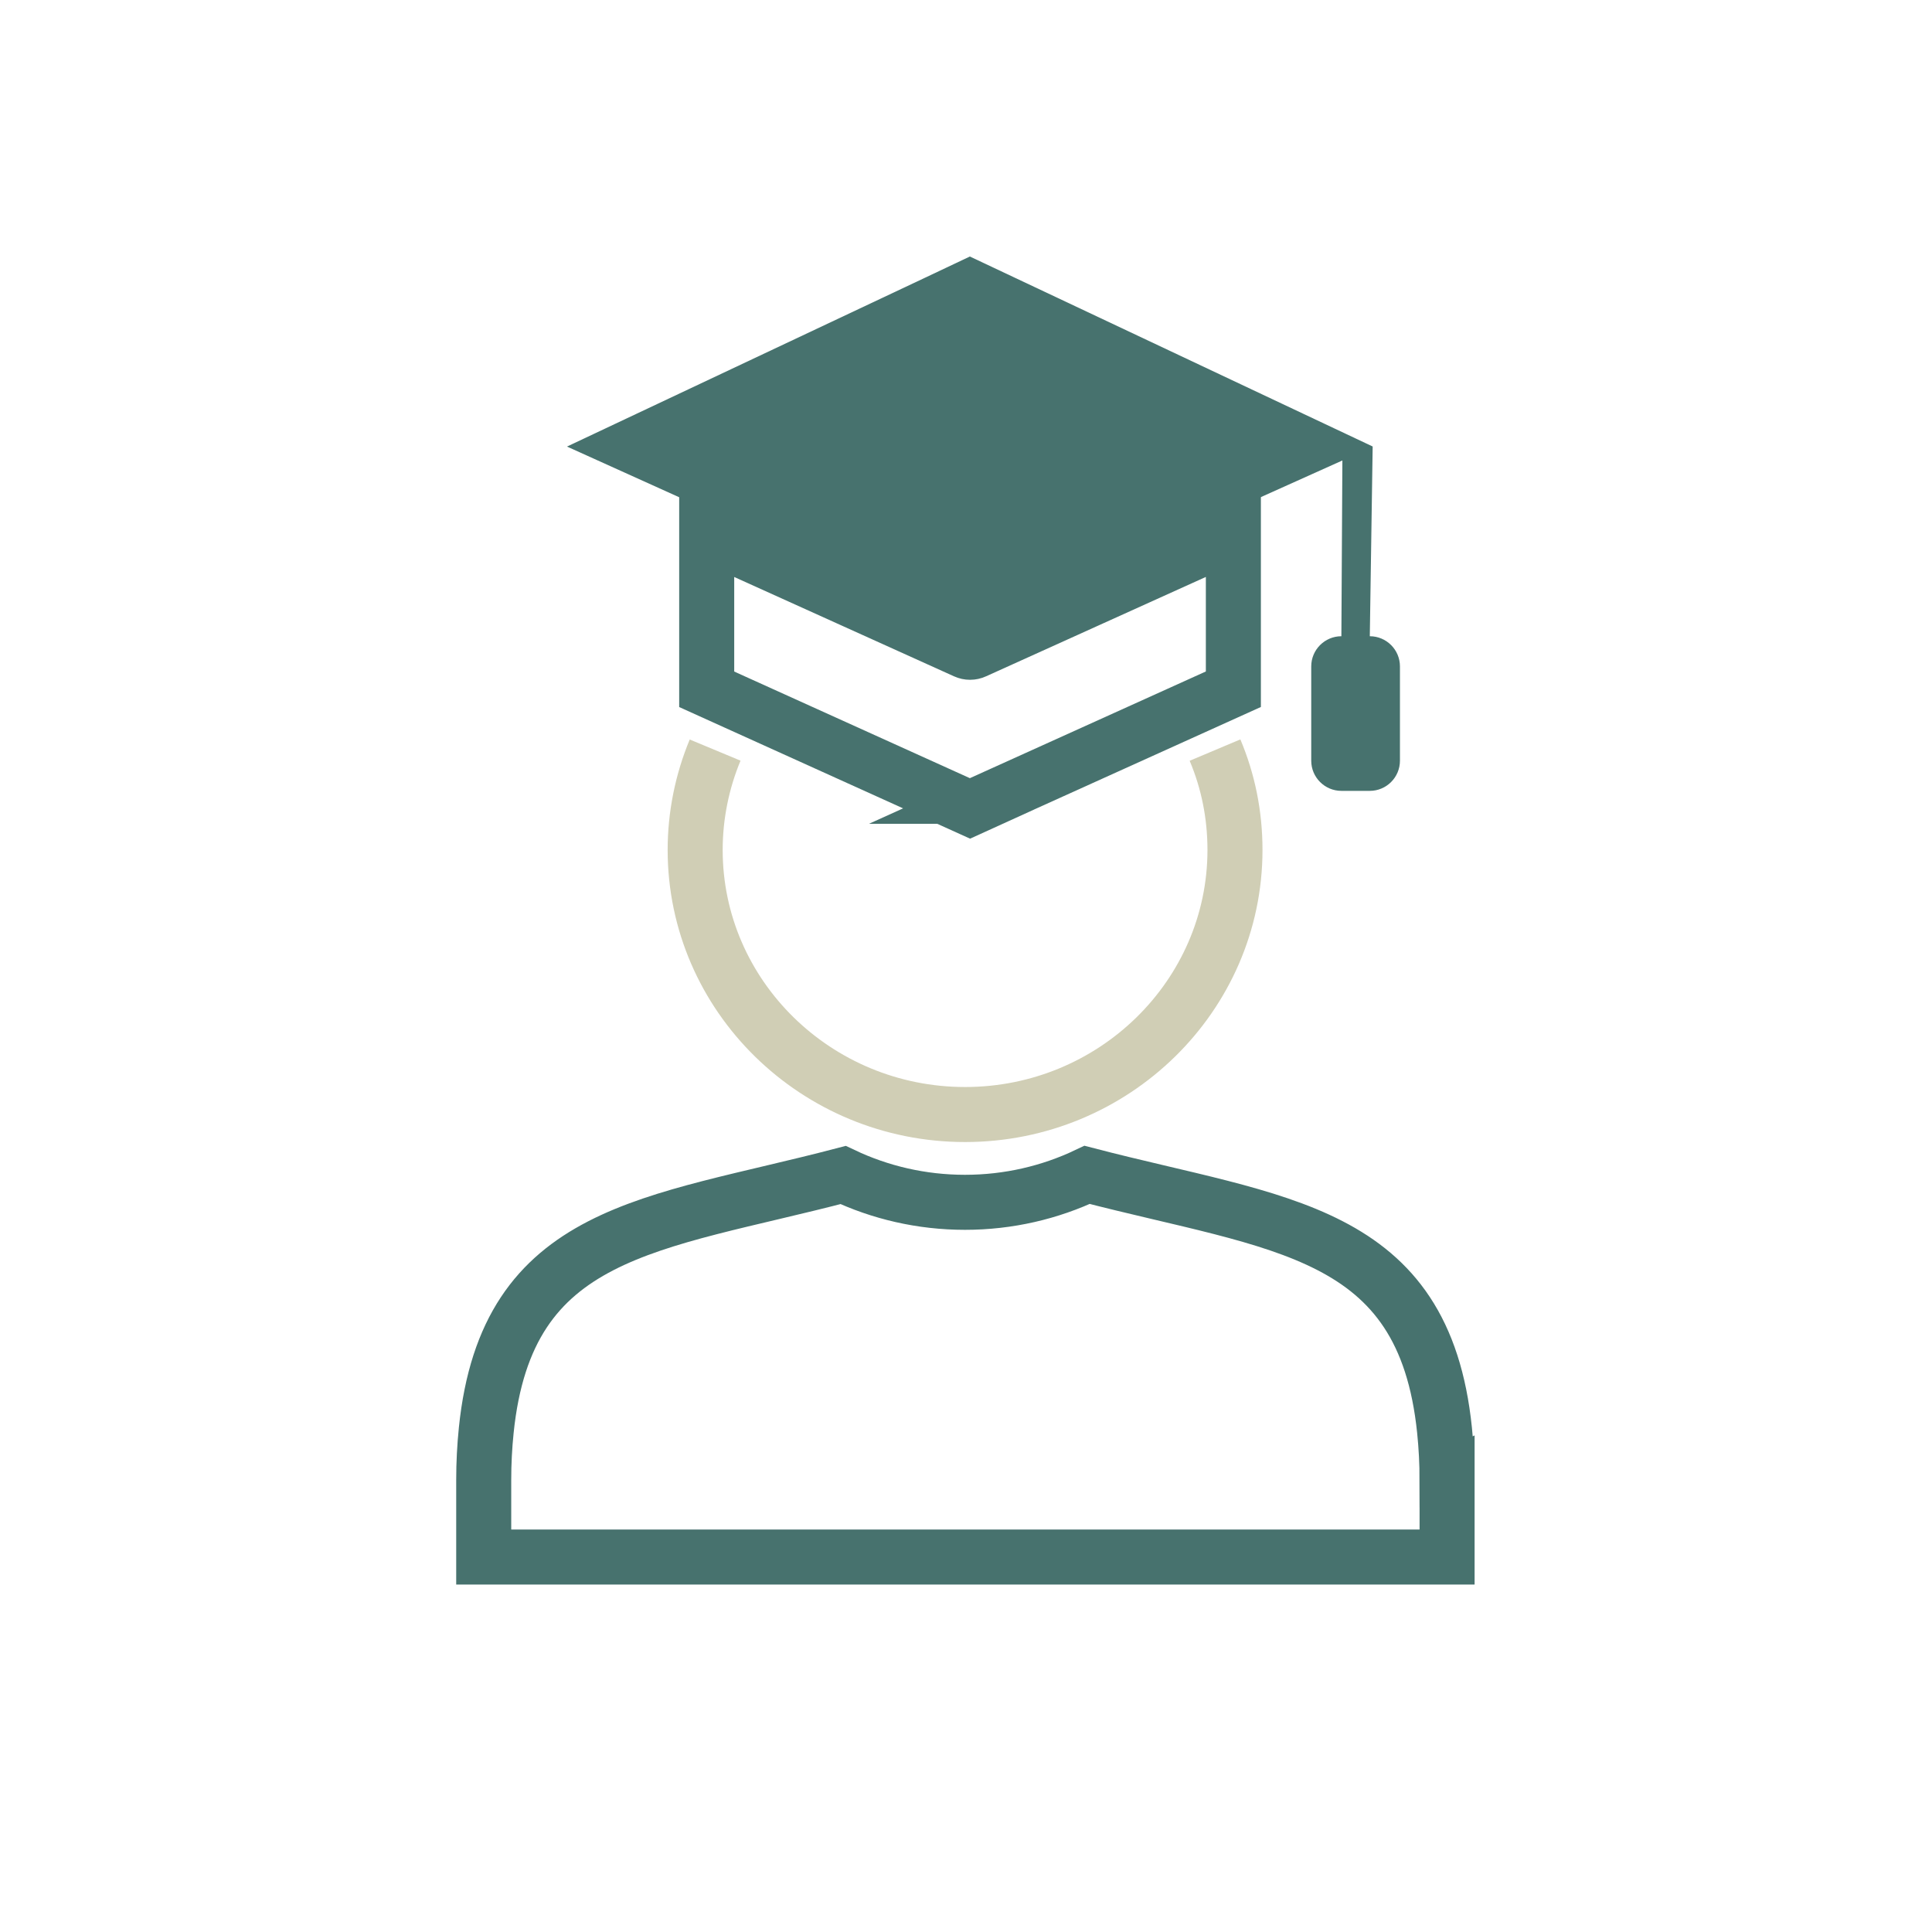 <?xml version="1.0" encoding="UTF-8"?>
<svg xmlns="http://www.w3.org/2000/svg" id="a" version="1.1" viewBox="0 0 1080 1080">
  <defs>
    <style>
      .st0 {
        stroke: #47726e;
      }

      .st0, .st1 {
        fill: none;
        stroke-miterlimit: 10;
        stroke-width: 30.76px;
      }

      .st1 {
        stroke: #d0ceb5;
      }

      .st2 {
        fill: #47726e;
      }
    </style>
  </defs>
  <path class="st2" d="M391.33,283.12l150.91,68.25,150.91-68.25h.04l57.21-25.71-.56,98.25c-9.29,0-16.85,7.56-16.85,16.85v52.74c0,9.29,7.56,16.85,16.85,16.85h15.89c9.29,0,16.85-7.56,16.85-16.85v-52.74c0-9.29-7.56-16.85-16.85-16.85l1.6-106.07-225.17-106.2-24.75,11.72-200.46,94.52,74.13,33.49s.13,0,.17.04l.1-.04h-.02Z"></path>
  <path class="st1" d="M399.76,419.3c-7.32,17.59-11.16,36.67-11.16,55.83,0,81.57,67.7,147.9,150.88,147.9s150.88-66.37,150.88-147.9h0c0-19.5-3.73-38.21-11.16-55.83"></path>
  <path class="st0" d="M557.12,445.12l132.34-59.84v-86.61l-144.6,65.39c-1.64.76-3.57.76-5.21,0l-144.6-65.35v86.61l147.22,66.61,14.88-6.77-.02-.04h0Z"></path>
  <path class="st0" d="M808.93,827.28v43.12H270.4v-43.12c0-9.38.48-18.66,1.42-27.79,11.55-112.65,92.55-114.66,199.47-142.65,20.68,9.78,43.78,15.26,68.14,15.26s47.57-5.5,68.29-15.34c107.08,27.88,188.22,29.96,199.78,142.73.94,9.13,1.42,18.41,1.42,27.79h.01Z"></path>
</svg>
